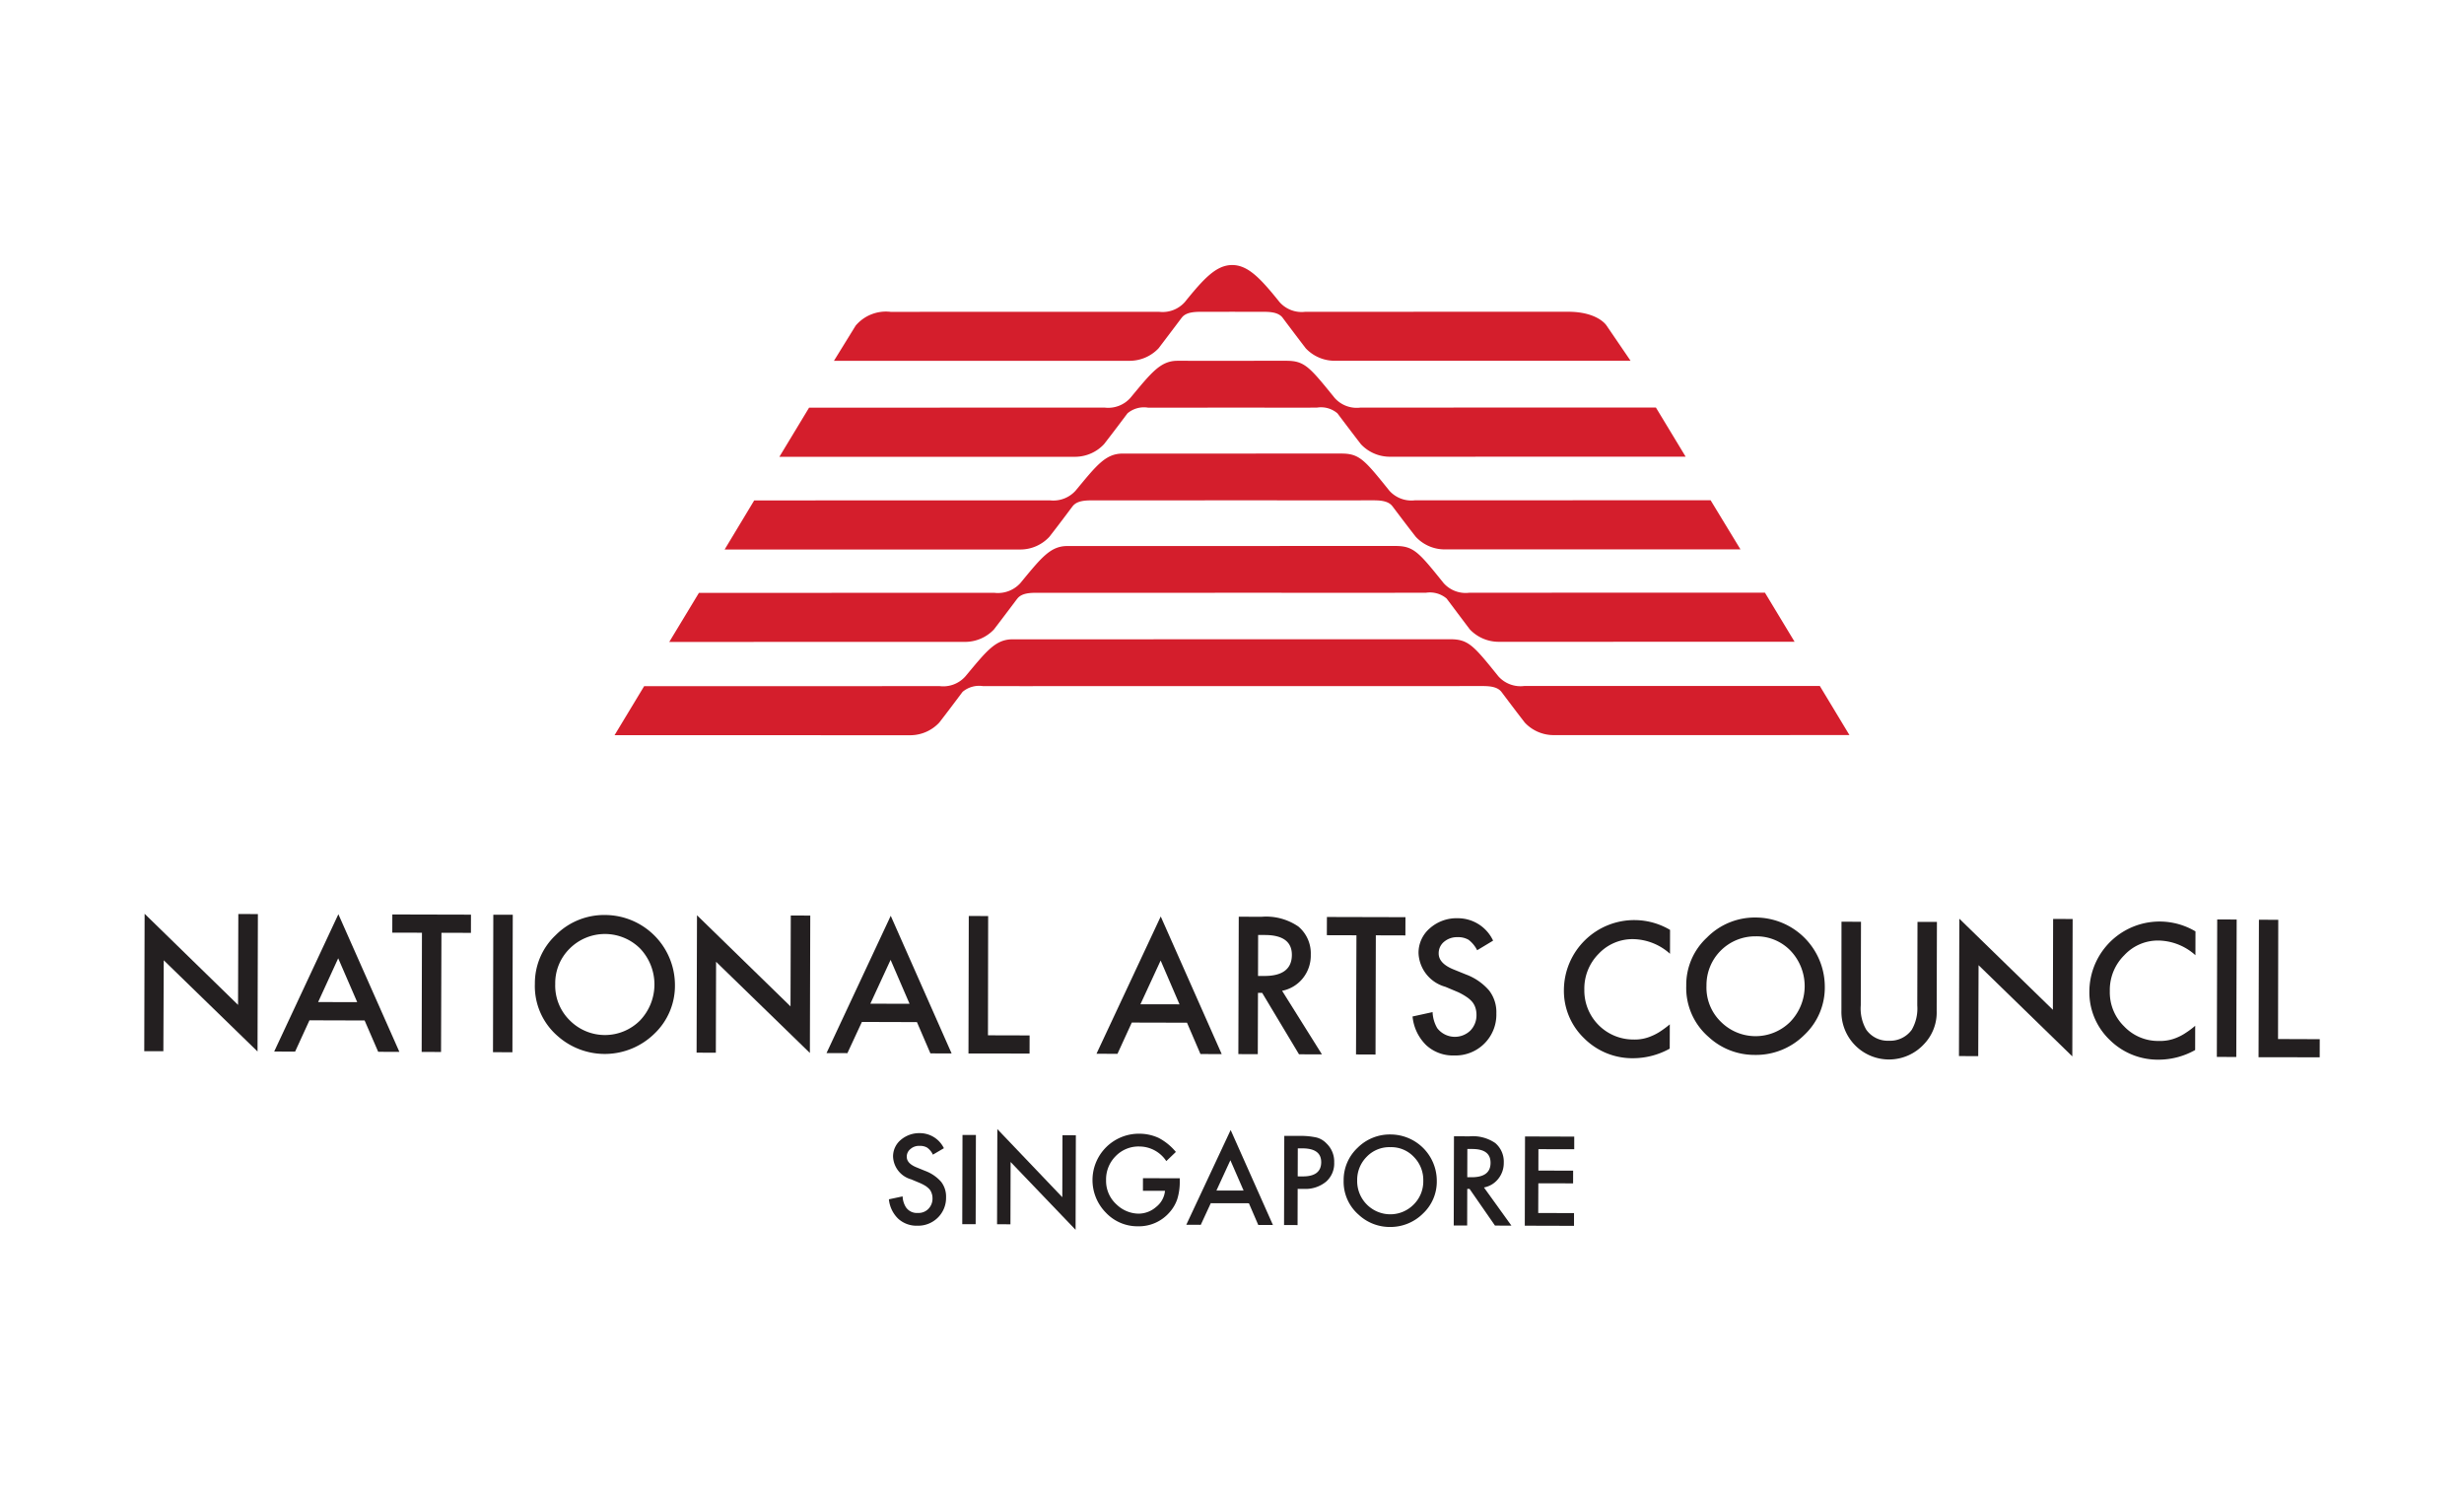 <svg xmlns="http://www.w3.org/2000/svg" width="178" height="108" viewBox="0 0 178 108"> <title>NAC Singapore</title> <path d="M68.189,82.954l-.797.468a1.269,1.269,0,0,0-.413-.507.988.988,0,0,0-.538-.127.923.923,0,0,0-.668.226.696.696,0,0,0-.268.564c0,.318.234.568.694.757l.642.262a2.852,2.852,0,0,1,1.148.788,1.733,1.733,0,0,1,.355,1.121,1.996,1.996,0,0,1-.597,1.467,2.026,2.026,0,0,1-1.478.582,1.964,1.964,0,0,1-1.383-.506,2.251,2.251,0,0,1-.672-1.402l.991-.211a1.592,1.592,0,0,0,.236.78.952.952,0,0,0,.867.416.988.988,0,0,0,.759-.294,1.058,1.058,0,0,0,.297-.775,1.016,1.016,0,0,0-.055-.336.915.915,0,0,0-.151-.292,1.689,1.689,0,0,0-.288-.249,3.178,3.178,0,0,0-.426-.221l-.618-.259a1.785,1.785,0,0,1-1.311-1.641,1.554,1.554,0,0,1,.557-1.21,2.052,2.052,0,0,1,1.379-.488,1.933,1.933,0,0,1,1.736,1.089" fill="#231f20"></path> <polyline points="70.5 82 70.482 88.445 69.514 88.443 69.531 81.998" fill="#231f20"></polyline> <polyline points="72.028 88.451 72.048 81.574 76.741 86.495 76.754 82.016 77.72 82.021 77.701 88.851 73.007 83.951 72.995 88.452" fill="#231f20"></polyline> <path d="M82.568,85.122l2.658.005v.211a4.171,4.171,0,0,1-.177,1.287,2.746,2.746,0,0,1-.565.967,2.925,2.925,0,0,1-2.285,1.005,3.133,3.133,0,0,1-2.311-.986,3.35,3.35,0,0,1,2.416-5.703,3.316,3.316,0,0,1,1.412.311,4.089,4.089,0,0,1,1.229,1.006l-.691.662a2.339,2.339,0,0,0-1.935-1.055,2.297,2.297,0,0,0-1.722.696,2.373,2.373,0,0,0-.694,1.731,2.293,2.293,0,0,0,.769,1.773,2.336,2.336,0,0,0,1.561.651,1.924,1.924,0,0,0,1.285-.483,1.677,1.677,0,0,0,.642-1.165L82.566,86.034" fill="#231f20"></path> <path d="M89.838,86.015,88.883,83.824l-1.009,2.192m2.347.917-2.754-.005-.722,1.562-1.047-.003,3.205-6.847,3.054,6.864-1.06-.003Z" fill="#231f20"></path> <path d="M93.747,84.991l.363.002c.888.002,1.331-.34,1.334-1.025.002-.672-.453-.999-1.368-1.002l-.323-.001m-.009,2.928-.007,2.616-.977-.003.017-6.443,1.107.003a5.371,5.371,0,0,1,1.222.116,1.518,1.518,0,0,1,.726.435,1.797,1.797,0,0,1,.55,1.364,1.747,1.747,0,0,1-.586,1.393,2.342,2.342,0,0,1-1.603.521Z" fill="#231f20"></path> <path d="M98.043,85.276a2.398,2.398,0,0,0,2.362,2.454,2.367,2.367,0,0,0,1.712-.7,2.343,2.343,0,0,0,.701-1.717,2.375,2.375,0,0,0-.687-1.735,2.239,2.239,0,0,0-1.691-.698,2.269,2.269,0,0,0-1.703.688,2.365,2.365,0,0,0-.694,1.708m-.978-.012a3.187,3.187,0,0,1,1.002-2.334,3.292,3.292,0,0,1,2.394-.967,3.348,3.348,0,0,1,3.333,3.36,3.159,3.159,0,0,1-.995,2.35,3.334,3.334,0,0,1-2.408.973,3.289,3.289,0,0,1-2.234-.878,3.155,3.155,0,0,1-1.091-2.505" fill="#231f20"></path> <path d="M105.996,85.053h.305c.923 0,1.377-.346,1.377-1.041.002-.67-.438-.997-1.325-1l-.351-.002m1.2,2.783,1.983,2.756-1.187-.003-1.837-2.65h-.166l-.007,2.645-.97-.002.017-6.445,1.127.003a2.871,2.871,0,0,1,1.851.482,1.76,1.76,0,0,1,.62,1.416,1.82,1.82,0,0,1-.404,1.179,1.715,1.715,0,0,1-1.027.618" fill="#231f20"></path> <polyline points="113.723 83.031 111.136 83.025 111.133 84.57 113.644 84.578 113.641 85.496 111.13 85.49 111.122 87.637 113.708 87.643 113.707 88.564 110.151 88.554 110.168 82.107 113.724 82.118" fill="#231f20"></polyline> <polyline points="10.421 75.945 10.447 66.018 17.197 72.602 17.217 66.035 18.63 66.04 18.604 75.967 11.829 69.378 11.801 75.949" fill="#231f20"></polyline> <path d="M25.805,72.403l-1.373-3.169-1.45,3.162m3.358,1.331-3.985-.012-1.036,2.261-1.512-.005,4.637-9.921,4.407,9.944-1.53-.003Z" fill="#231f20"></path> <polyline points="31.89 67.392 31.861 76.003 30.461 75.998 30.482 67.387 28.339 67.382 28.342 66.068 34.023 66.082 34.02 67.397" fill="#231f20"></polyline> <path d="M90.88,70.51l.451.001c1.315.004,1.992-.503,1.994-1.521.003-.949-.647-1.433-1.938-1.438H90.887m1.733,4.031,2.876,4.592-1.655-.004-2.661-4.438h-.303l-.014,4.429-1.404-.005.029-9.927,1.64.006a4.112,4.112,0,0,1,2.667.704,2.532,2.532,0,0,1,.896,2.038,2.616,2.616,0,0,1-.572,1.697,2.551,2.551,0,0,1-1.499.908" fill="#231f20"></path> <path d="M107.862,67.959l-1.151.694a2.191,2.191,0,0,0-.617-.752,1.472,1.472,0,0,0-.802-.192,1.438,1.438,0,0,0-.973.333,1.062,1.062,0,0,0-.388.839c-.003.465.333.844,1.018,1.136l.94.382a4.085,4.085,0,0,1,1.683,1.16,2.557,2.557,0,0,1,.525,1.658,2.951,2.951,0,0,1-3.05,3.038,2.84,2.84,0,0,1-2.02-.746A3.336,3.336,0,0,1,102.043,73.439l1.447-.317a2.496,2.496,0,0,0,.336,1.16,1.611,1.611,0,0,0,2.39.178,1.578,1.578,0,0,0,.445-1.149,1.616,1.616,0,0,0-.077-.503,1.274,1.274,0,0,0-.235-.431,1.993,1.993,0,0,0-.426-.365,4.287,4.287,0,0,0-.603-.337l-.905-.381a2.638,2.638,0,0,1-1.94-2.429,2.331,2.331,0,0,1,.813-1.796,2.915,2.915,0,0,1,2.035-.729,2.812,2.812,0,0,1,2.539,1.619" fill="#231f20"></path> <path d="M120.645,67.184l-.004,1.725a4.08,4.08,0,0,0-2.624-1.058,3.353,3.353,0,0,0-2.526,1.054A3.565,3.565,0,0,0,114.453,71.499a3.54,3.54,0,0,0,3.548,3.604,2.993,2.993,0,0,0,1.312-.253,3.588,3.588,0,0,0,.624-.33,7.886,7.886,0,0,0,.69-.512l-.006,1.754a5.474,5.474,0,0,1-2.643.692,4.928,4.928,0,0,1-3.544-1.444,4.753,4.753,0,0,1-1.457-3.505,5.079,5.079,0,0,1,5.142-5.03,5.048,5.048,0,0,1,2.526.708" fill="#231f20"></path> <path d="M123.276,71.222a3.448,3.448,0,0,0,1.055,2.614,3.544,3.544,0,0,0,4.988-.003,3.714,3.714,0,0,0,.037-5.139,3.396,3.396,0,0,0-2.522-1.046,3.519,3.519,0,0,0-3.557,3.573m-1.462-.023a4.654,4.654,0,0,1,1.495-3.462,4.857,4.857,0,0,1,3.555-1.447,5.005,5.005,0,0,1,4.959,4.997,4.696,4.696,0,0,1-1.486,3.493,4.936,4.936,0,0,1-3.586,1.436,4.87,4.87,0,0,1-3.317-1.293,4.679,4.679,0,0,1-1.619-3.724" fill="#231f20"></path> <path d="M134.439,66.595l-.016,6.036a3.038,3.038,0,0,0,.395,1.76,1.904,1.904,0,0,0,1.638.8,1.927,1.927,0,0,0,1.649-.791,3.071,3.071,0,0,0,.4-1.76l.016-6.036,1.403.003-.018,6.426a3.308,3.308,0,0,1-.928,2.417,3.438,3.438,0,0,1-5.953-2.437l.005-6.422" fill="#231f20"></path> <polyline points="161.578 66.433 161.55 76.364 160.145 76.36 160.172 66.43" fill="#231f20"></polyline> <polyline points="37.043 66.089 37.017 76.023 35.614 76.018 35.637 66.087" fill="#231f20"></polyline> <path d="M40.11,71.09A3.52,3.52,0,0,0,41.182,73.741a3.577,3.577,0,0,0,5.046-.007,3.772,3.772,0,0,0,.029-5.19,3.6,3.6,0,0,0-5.098-.015A3.502,3.502,0,0,0,40.11,71.09m-1.47-.019a4.771,4.771,0,0,1,1.502-3.509,4.933,4.933,0,0,1,3.595-1.455,5.064,5.064,0,0,1,5.021,5.055,4.78,4.78,0,0,1-1.5,3.535,5.125,5.125,0,0,1-6.992.138,4.763,4.763,0,0,1-1.626-3.765" fill="#231f20"></path> <polyline points="71.385 66.182 71.371 74.799 74.379 74.807 74.376 76.117 69.963 76.111 69.985 66.178" fill="#231f20"></polyline> <polyline points="50.322 76.052 50.351 66.125 57.107 72.709 57.126 66.145 58.534 66.148 58.506 76.075 51.73 69.487 51.713 76.057" fill="#231f20"></polyline> <path d="M65.707,72.522,64.337,69.347,62.875,72.514m3.365,1.331L62.263,73.833l-1.046,2.254-1.509-.004,4.639-9.919L68.744,76.108l-1.531-.003Z" fill="#231f20"></path> <polyline points="99.39 67.575 99.368 76.187 97.959 76.181 97.99 67.572 95.852 67.566 95.857 66.25 101.531 66.264 101.526 67.581" fill="#231f20"></polyline> <path d="M85.208,72.56l-1.363-3.165L82.384,72.558m3.365,1.33-3.988-.01-1.034,2.258-1.517-.004,4.642-9.919L88.256,76.155l-1.534-.003Z" fill="#231f20"></path> <polyline points="141.516 76.299 141.543 66.374 148.301 72.956 148.318 66.392 149.729 66.395 149.704 76.321 142.933 69.733 142.908 76.303" fill="#231f20"></polyline> <path d="M158.602,67.291l-.004,1.721a4.087,4.087,0,0,0-2.616-1.059,3.307,3.307,0,0,0-2.519,1.056,3.524,3.524,0,0,0-1.049,2.592,3.432,3.432,0,0,0,1.034,2.553,3.379,3.379,0,0,0,2.519,1.052,3.043,3.043,0,0,0,1.318-.253,3.473,3.473,0,0,0,.611-.33,6.016,6.016,0,0,0,.686-.513l-.004,1.752a5.403,5.403,0,0,1-2.637.697,4.937,4.937,0,0,1-3.553-1.447A4.752,4.752,0,0,1,150.937,71.608a5.073,5.073,0,0,1,7.665-4.317" fill="#231f20"></path> <polyline points="164.582 66.452 164.566 75.068 167.579 75.079 167.576 76.388 163.158 76.382 163.185 66.45" fill="#231f20"></polyline> <path d="M61.813,23.526a2.865,2.865,0,0,1,2.528-.995c.953-.001,19.392-.004,19.392-.004a2.144,2.144,0,0,0,1.854-.698c1.367-1.689,2.269-2.68,3.424-2.681,1.155-.001,2.067.989,3.425,2.678a2.132,2.132,0,0,0,1.853.701s17.501-.003,18.984-.004c2.168,0,2.783.995,2.783.995l1.736,2.545-21.404.002a2.868,2.868,0,0,1-2.061-.902c-.789-1.027-1.662-2.196-1.685-2.228-.336-.41-.989-.408-1.493-.408-.94,0-2.138-.002-2.138-.002s-1.194.002-2.144.002c-.498-0-1.158,0-1.484.408-.027.032-.901,1.195-1.687,2.228a2.878,2.878,0,0,1-2.058.904l-21.395.004" fill="#d41e2c"></path> <path d="M58.449,29.452l21.359-.003a2.147,2.147,0,0,0,1.847-.699c1.509-1.814,2.172-2.684,3.404-2.684.083.001,7.878-0,7.878-0,1.313,0,1.676.459,3.479,2.683a2.125,2.125,0,0,0,1.861.699l21.345-.006,2.149,3.552-21.407.004a2.864,2.864,0,0,1-2.057-.912c-.789-1.022-1.662-2.187-1.69-2.224a1.83,1.83,0,0,0-1.481-.413c-.949.008-6.103-.001-6.103-.001s-5.156.01-6.098.004a1.837,1.837,0,0,0-1.487.412c-.029.037-.895,1.202-1.693,2.226a2.87,2.87,0,0,1-2.061.912l-21.393.004" fill="#d41e2c"></path> <path d="M54.484,36.154l21.36-.005a2.162,2.162,0,0,0,1.853-.696c1.504-1.811,2.158-2.682,3.403-2.683l15.793-.002c1.313-0,1.677.45,3.473,2.682a2.138,2.138,0,0,0,1.859.695l21.35-.003,2.156,3.548-21.394.003a2.848,2.848,0,0,1-2.059-.909c-.8-1.017-1.671-2.194-1.701-2.224-.327-.413-.979-.413-1.487-.413-.949.005-10.058,0-10.058,0s-9.113.007-10.057.003c-.501,0-1.15-0-1.48.415-.031.031-.896,1.208-1.693,2.223a2.863,2.863,0,0,1-2.064.912l-21.392.003" fill="#d41e2c"></path> <path d="M50.491,42.833l21.349-.003a2.185,2.185,0,0,0,1.865-.696c1.498-1.814,2.166-2.685,3.393-2.684.083-.001,23.715-.004,23.715-.004,1.314,0,1.682.454,3.475,2.682a2.127,2.127,0,0,0,1.86.695l21.352-.003,2.142,3.546-21.399.003a2.881,2.881,0,0,1-2.063-.898c-.784-1.035-1.652-2.202-1.681-2.232a1.871,1.871,0,0,0-1.486-.415c-.953.007-14.019.002-14.019.002s-13.073.011-14.019.002c-.493-.001-1.148,0-1.477.414-.032.032-.899,1.197-1.696,2.235a2.878,2.878,0,0,1-2.064.898l-21.39.003" fill="#d41e2c"></path> <path d="M46.533,49.575l21.356-.004a2.13,2.13,0,0,0,1.848-.702c1.511-1.808,2.165-2.678,3.408-2.68.085,0,31.621-.005,31.621-.005,1.315.002,1.687.456,3.477,2.678a2.141,2.141,0,0,0,1.86.7l21.362-.001,2.14,3.547-21.404.002a2.853,2.853,0,0,1-2.053-.908c-.79-1.019-1.666-2.195-1.693-2.227-.332-.41-.989-.41-1.48-.409-.949.004-17.979.002-17.979.002s-17.028.007-17.977.003a1.863,1.863,0,0,0-1.477.409c-.031.034-.901,1.209-1.688,2.223a2.878,2.878,0,0,1-2.064.916l-21.394-.005" fill="#d41e2c"></path> </svg>